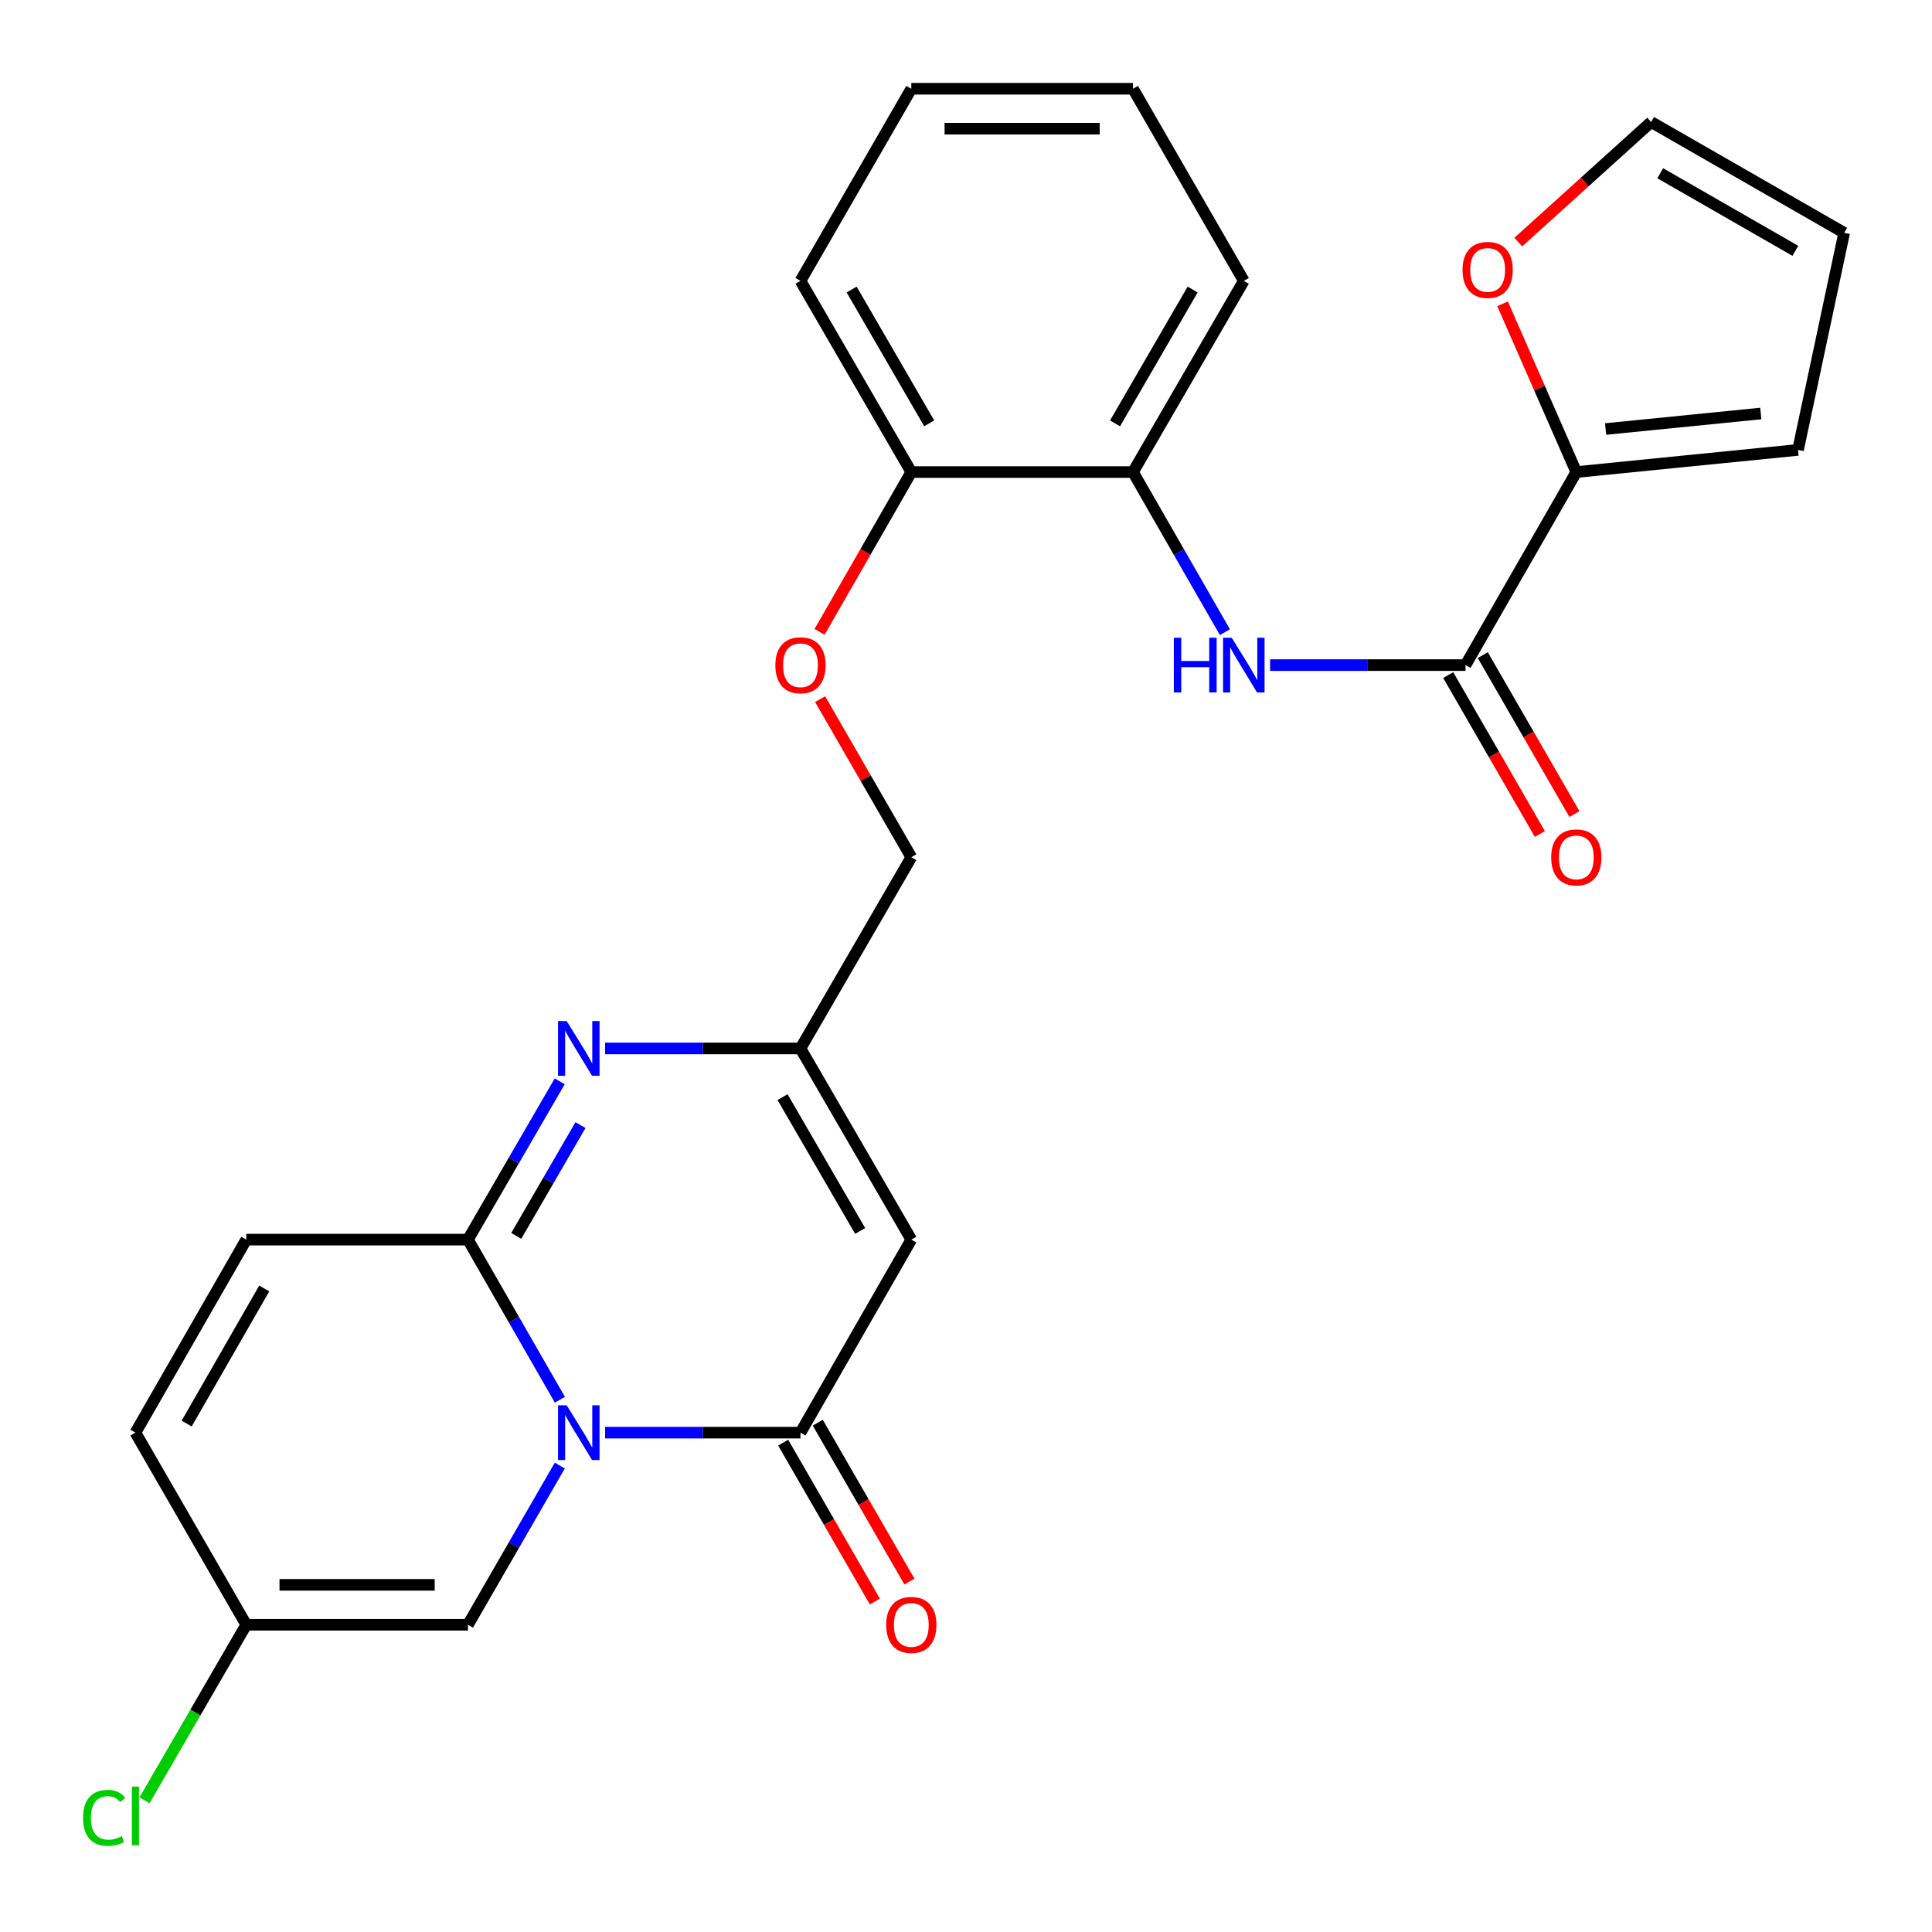 <?xml version='1.0' encoding='iso-8859-1'?>
<svg version='1.1' baseProfile='full'
              xmlns='http://www.w3.org/2000/svg'
                      xmlns:rdkit='http://www.rdkit.org/xml'
                      xmlns:xlink='http://www.w3.org/1999/xlink'
                  xml:space='preserve'
width='1000px' height='1000px' viewBox='0 0 1000 1000'>
<!-- END OF HEADER -->
<rect style='opacity:1.0;fill:#FFFFFF;stroke:none' width='1000' height='1000' x='0' y='0'> </rect>
<path class='bond-0' d='M 289.794,724.501 L 266.002,683.063' style='fill:none;fill-rule:evenodd;stroke:#0000FF;stroke-width:6px;stroke-linecap:butt;stroke-linejoin:miter;stroke-opacity:1' />
<path class='bond-0' d='M 266.002,683.063 L 242.211,641.625' style='fill:none;fill-rule:evenodd;stroke:#000000;stroke-width:6px;stroke-linecap:butt;stroke-linejoin:miter;stroke-opacity:1' />
<path class='bond-1' d='M 313.186,741.541 L 363.755,741.541' style='fill:none;fill-rule:evenodd;stroke:#0000FF;stroke-width:6px;stroke-linecap:butt;stroke-linejoin:miter;stroke-opacity:1' />
<path class='bond-1' d='M 363.755,741.541 L 414.323,741.541' style='fill:none;fill-rule:evenodd;stroke:#000000;stroke-width:6px;stroke-linecap:butt;stroke-linejoin:miter;stroke-opacity:1' />
<path class='bond-6' d='M 289.752,758.571 L 265.981,799.773' style='fill:none;fill-rule:evenodd;stroke:#0000FF;stroke-width:6px;stroke-linecap:butt;stroke-linejoin:miter;stroke-opacity:1' />
<path class='bond-6' d='M 265.981,799.773 L 242.211,840.975' style='fill:none;fill-rule:evenodd;stroke:#000000;stroke-width:6px;stroke-linecap:butt;stroke-linejoin:miter;stroke-opacity:1' />
<path class='bond-2' d='M 242.211,641.625 L 265.961,600.659' style='fill:none;fill-rule:evenodd;stroke:#000000;stroke-width:6px;stroke-linecap:butt;stroke-linejoin:miter;stroke-opacity:1' />
<path class='bond-2' d='M 265.961,600.659 L 289.711,559.693' style='fill:none;fill-rule:evenodd;stroke:#0000FF;stroke-width:6px;stroke-linecap:butt;stroke-linejoin:miter;stroke-opacity:1' />
<path class='bond-2' d='M 267.209,639.698 L 283.834,611.021' style='fill:none;fill-rule:evenodd;stroke:#000000;stroke-width:6px;stroke-linecap:butt;stroke-linejoin:miter;stroke-opacity:1' />
<path class='bond-2' d='M 283.834,611.021 L 300.459,582.345' style='fill:none;fill-rule:evenodd;stroke:#0000FF;stroke-width:6px;stroke-linecap:butt;stroke-linejoin:miter;stroke-opacity:1' />
<path class='bond-9' d='M 242.211,641.625 L 127.465,641.625' style='fill:none;fill-rule:evenodd;stroke:#000000;stroke-width:6px;stroke-linecap:butt;stroke-linejoin:miter;stroke-opacity:1' />
<path class='bond-3' d='M 414.323,741.541 L 471.69,641.625' style='fill:none;fill-rule:evenodd;stroke:#000000;stroke-width:6px;stroke-linecap:butt;stroke-linejoin:miter;stroke-opacity:1' />
<path class='bond-14' d='M 405.375,746.703 L 429.1,787.825' style='fill:none;fill-rule:evenodd;stroke:#000000;stroke-width:6px;stroke-linecap:butt;stroke-linejoin:miter;stroke-opacity:1' />
<path class='bond-14' d='M 429.1,787.825 L 452.825,828.947' style='fill:none;fill-rule:evenodd;stroke:#FF0000;stroke-width:6px;stroke-linecap:butt;stroke-linejoin:miter;stroke-opacity:1' />
<path class='bond-14' d='M 423.271,736.379 L 446.995,777.501' style='fill:none;fill-rule:evenodd;stroke:#000000;stroke-width:6px;stroke-linecap:butt;stroke-linejoin:miter;stroke-opacity:1' />
<path class='bond-14' d='M 446.995,777.501 L 470.72,818.623' style='fill:none;fill-rule:evenodd;stroke:#FF0000;stroke-width:6px;stroke-linecap:butt;stroke-linejoin:miter;stroke-opacity:1' />
<path class='bond-28' d='M 313.186,542.674 L 363.755,542.674' style='fill:none;fill-rule:evenodd;stroke:#0000FF;stroke-width:6px;stroke-linecap:butt;stroke-linejoin:miter;stroke-opacity:1' />
<path class='bond-28' d='M 363.755,542.674 L 414.323,542.674' style='fill:none;fill-rule:evenodd;stroke:#000000;stroke-width:6px;stroke-linecap:butt;stroke-linejoin:miter;stroke-opacity:1' />
<path class='bond-5' d='M 471.69,641.625 L 414.323,542.674' style='fill:none;fill-rule:evenodd;stroke:#000000;stroke-width:6px;stroke-linecap:butt;stroke-linejoin:miter;stroke-opacity:1' />
<path class='bond-5' d='M 445.211,637.145 L 405.054,567.879' style='fill:none;fill-rule:evenodd;stroke:#000000;stroke-width:6px;stroke-linecap:butt;stroke-linejoin:miter;stroke-opacity:1' />
<path class='bond-4' d='M 758.536,344.254 L 707.968,344.254' style='fill:none;fill-rule:evenodd;stroke:#000000;stroke-width:6px;stroke-linecap:butt;stroke-linejoin:miter;stroke-opacity:1' />
<path class='bond-4' d='M 707.968,344.254 L 657.399,344.254' style='fill:none;fill-rule:evenodd;stroke:#0000FF;stroke-width:6px;stroke-linecap:butt;stroke-linejoin:miter;stroke-opacity:1' />
<path class='bond-8' d='M 758.536,344.254 L 815.891,244.338' style='fill:none;fill-rule:evenodd;stroke:#000000;stroke-width:6px;stroke-linecap:butt;stroke-linejoin:miter;stroke-opacity:1' />
<path class='bond-15' d='M 749.587,349.415 L 773.308,390.542' style='fill:none;fill-rule:evenodd;stroke:#000000;stroke-width:6px;stroke-linecap:butt;stroke-linejoin:miter;stroke-opacity:1' />
<path class='bond-15' d='M 773.308,390.542 L 797.029,431.67' style='fill:none;fill-rule:evenodd;stroke:#FF0000;stroke-width:6px;stroke-linecap:butt;stroke-linejoin:miter;stroke-opacity:1' />
<path class='bond-15' d='M 767.485,339.093 L 791.205,380.22' style='fill:none;fill-rule:evenodd;stroke:#000000;stroke-width:6px;stroke-linecap:butt;stroke-linejoin:miter;stroke-opacity:1' />
<path class='bond-15' d='M 791.205,380.22 L 814.926,421.348' style='fill:none;fill-rule:evenodd;stroke:#FF0000;stroke-width:6px;stroke-linecap:butt;stroke-linejoin:miter;stroke-opacity:1' />
<path class='bond-21' d='M 414.323,542.674 L 471.69,443.699' style='fill:none;fill-rule:evenodd;stroke:#000000;stroke-width:6px;stroke-linecap:butt;stroke-linejoin:miter;stroke-opacity:1' />
<path class='bond-10' d='M 242.211,840.975 L 127.465,840.975' style='fill:none;fill-rule:evenodd;stroke:#000000;stroke-width:6px;stroke-linecap:butt;stroke-linejoin:miter;stroke-opacity:1' />
<path class='bond-10' d='M 224.999,820.314 L 144.677,820.314' style='fill:none;fill-rule:evenodd;stroke:#000000;stroke-width:6px;stroke-linecap:butt;stroke-linejoin:miter;stroke-opacity:1' />
<path class='bond-7' d='M 634.007,327.213 L 610.215,285.776' style='fill:none;fill-rule:evenodd;stroke:#0000FF;stroke-width:6px;stroke-linecap:butt;stroke-linejoin:miter;stroke-opacity:1' />
<path class='bond-7' d='M 610.215,285.776 L 586.424,244.338' style='fill:none;fill-rule:evenodd;stroke:#000000;stroke-width:6px;stroke-linecap:butt;stroke-linejoin:miter;stroke-opacity:1' />
<path class='bond-13' d='M 815.891,244.338 L 796.807,200.79' style='fill:none;fill-rule:evenodd;stroke:#000000;stroke-width:6px;stroke-linecap:butt;stroke-linejoin:miter;stroke-opacity:1' />
<path class='bond-13' d='M 796.807,200.79 L 777.723,157.242' style='fill:none;fill-rule:evenodd;stroke:#FF0000;stroke-width:6px;stroke-linecap:butt;stroke-linejoin:miter;stroke-opacity:1' />
<path class='bond-17' d='M 815.891,244.338 L 930.648,232.871' style='fill:none;fill-rule:evenodd;stroke:#000000;stroke-width:6px;stroke-linecap:butt;stroke-linejoin:miter;stroke-opacity:1' />
<path class='bond-17' d='M 831.051,222.06 L 911.381,214.033' style='fill:none;fill-rule:evenodd;stroke:#000000;stroke-width:6px;stroke-linecap:butt;stroke-linejoin:miter;stroke-opacity:1' />
<path class='bond-27' d='M 127.465,641.625 L 70.098,741.541' style='fill:none;fill-rule:evenodd;stroke:#000000;stroke-width:6px;stroke-linecap:butt;stroke-linejoin:miter;stroke-opacity:1' />
<path class='bond-27' d='M 136.777,666.9 L 96.621,736.841' style='fill:none;fill-rule:evenodd;stroke:#000000;stroke-width:6px;stroke-linecap:butt;stroke-linejoin:miter;stroke-opacity:1' />
<path class='bond-12' d='M 127.465,840.975 L 70.098,741.541' style='fill:none;fill-rule:evenodd;stroke:#000000;stroke-width:6px;stroke-linecap:butt;stroke-linejoin:miter;stroke-opacity:1' />
<path class='bond-22' d='M 127.465,840.975 L 101.132,886.403' style='fill:none;fill-rule:evenodd;stroke:#000000;stroke-width:6px;stroke-linecap:butt;stroke-linejoin:miter;stroke-opacity:1' />
<path class='bond-22' d='M 101.132,886.403 L 74.798,931.83' style='fill:none;fill-rule:evenodd;stroke:#00CC00;stroke-width:6px;stroke-linecap:butt;stroke-linejoin:miter;stroke-opacity:1' />
<path class='bond-11' d='M 586.424,244.338 L 471.69,244.338' style='fill:none;fill-rule:evenodd;stroke:#000000;stroke-width:6px;stroke-linecap:butt;stroke-linejoin:miter;stroke-opacity:1' />
<path class='bond-23' d='M 586.424,244.338 L 643.791,145.375' style='fill:none;fill-rule:evenodd;stroke:#000000;stroke-width:6px;stroke-linecap:butt;stroke-linejoin:miter;stroke-opacity:1' />
<path class='bond-23' d='M 577.154,219.132 L 617.311,149.858' style='fill:none;fill-rule:evenodd;stroke:#000000;stroke-width:6px;stroke-linecap:butt;stroke-linejoin:miter;stroke-opacity:1' />
<path class='bond-19' d='M 785.854,125.299 L 820.242,94.223' style='fill:none;fill-rule:evenodd;stroke:#FF0000;stroke-width:6px;stroke-linecap:butt;stroke-linejoin:miter;stroke-opacity:1' />
<path class='bond-19' d='M 820.242,94.223 L 854.63,63.147' style='fill:none;fill-rule:evenodd;stroke:#000000;stroke-width:6px;stroke-linecap:butt;stroke-linejoin:miter;stroke-opacity:1' />
<path class='bond-16' d='M 471.69,244.338 L 447.944,285.696' style='fill:none;fill-rule:evenodd;stroke:#000000;stroke-width:6px;stroke-linecap:butt;stroke-linejoin:miter;stroke-opacity:1' />
<path class='bond-16' d='M 447.944,285.696 L 424.199,327.053' style='fill:none;fill-rule:evenodd;stroke:#FF0000;stroke-width:6px;stroke-linecap:butt;stroke-linejoin:miter;stroke-opacity:1' />
<path class='bond-24' d='M 471.69,244.338 L 414.323,145.375' style='fill:none;fill-rule:evenodd;stroke:#000000;stroke-width:6px;stroke-linecap:butt;stroke-linejoin:miter;stroke-opacity:1' />
<path class='bond-24' d='M 480.959,219.132 L 440.802,149.858' style='fill:none;fill-rule:evenodd;stroke:#000000;stroke-width:6px;stroke-linecap:butt;stroke-linejoin:miter;stroke-opacity:1' />
<path class='bond-20' d='M 930.648,232.871 L 954.545,120.513' style='fill:none;fill-rule:evenodd;stroke:#000000;stroke-width:6px;stroke-linecap:butt;stroke-linejoin:miter;stroke-opacity:1' />
<path class='bond-18' d='M 424.493,361.884 L 448.091,402.791' style='fill:none;fill-rule:evenodd;stroke:#FF0000;stroke-width:6px;stroke-linecap:butt;stroke-linejoin:miter;stroke-opacity:1' />
<path class='bond-18' d='M 448.091,402.791 L 471.69,443.699' style='fill:none;fill-rule:evenodd;stroke:#000000;stroke-width:6px;stroke-linecap:butt;stroke-linejoin:miter;stroke-opacity:1' />
<path class='bond-30' d='M 854.63,63.147 L 954.545,120.513' style='fill:none;fill-rule:evenodd;stroke:#000000;stroke-width:6px;stroke-linecap:butt;stroke-linejoin:miter;stroke-opacity:1' />
<path class='bond-30' d='M 859.33,89.669 L 929.271,129.826' style='fill:none;fill-rule:evenodd;stroke:#000000;stroke-width:6px;stroke-linecap:butt;stroke-linejoin:miter;stroke-opacity:1' />
<path class='bond-29' d='M 643.791,145.375 L 586.424,45.941' style='fill:none;fill-rule:evenodd;stroke:#000000;stroke-width:6px;stroke-linecap:butt;stroke-linejoin:miter;stroke-opacity:1' />
<path class='bond-26' d='M 414.323,145.375 L 471.69,45.941' style='fill:none;fill-rule:evenodd;stroke:#000000;stroke-width:6px;stroke-linecap:butt;stroke-linejoin:miter;stroke-opacity:1' />
<path class='bond-25' d='M 586.424,45.941 L 471.69,45.941' style='fill:none;fill-rule:evenodd;stroke:#000000;stroke-width:6px;stroke-linecap:butt;stroke-linejoin:miter;stroke-opacity:1' />
<path class='bond-25' d='M 569.214,66.601 L 488.9,66.601' style='fill:none;fill-rule:evenodd;stroke:#000000;stroke-width:6px;stroke-linecap:butt;stroke-linejoin:miter;stroke-opacity:1' />
<path  class='atom-0' d='M 293.318 727.381
L 302.598 742.381
Q 303.518 743.861, 304.998 746.541
Q 306.478 749.221, 306.558 749.381
L 306.558 727.381
L 310.318 727.381
L 310.318 755.701
L 306.438 755.701
L 296.478 739.301
Q 295.318 737.381, 294.078 735.181
Q 292.878 732.981, 292.518 732.301
L 292.518 755.701
L 288.838 755.701
L 288.838 727.381
L 293.318 727.381
' fill='#0000FF'/>
<path  class='atom-3' d='M 293.318 528.514
L 302.598 543.514
Q 303.518 544.994, 304.998 547.674
Q 306.478 550.354, 306.558 550.514
L 306.558 528.514
L 310.318 528.514
L 310.318 556.834
L 306.438 556.834
L 296.478 540.434
Q 295.318 538.514, 294.078 536.314
Q 292.878 534.114, 292.518 533.434
L 292.518 556.834
L 288.838 556.834
L 288.838 528.514
L 293.318 528.514
' fill='#0000FF'/>
<path  class='atom-8' d='M 607.571 330.094
L 611.411 330.094
L 611.411 342.134
L 625.891 342.134
L 625.891 330.094
L 629.731 330.094
L 629.731 358.414
L 625.891 358.414
L 625.891 345.334
L 611.411 345.334
L 611.411 358.414
L 607.571 358.414
L 607.571 330.094
' fill='#0000FF'/>
<path  class='atom-8' d='M 637.531 330.094
L 646.811 345.094
Q 647.731 346.574, 649.211 349.254
Q 650.691 351.934, 650.771 352.094
L 650.771 330.094
L 654.531 330.094
L 654.531 358.414
L 650.651 358.414
L 640.691 342.014
Q 639.531 340.094, 638.291 337.894
Q 637.091 335.694, 636.731 335.014
L 636.731 358.414
L 633.051 358.414
L 633.051 330.094
L 637.531 330.094
' fill='#0000FF'/>
<path  class='atom-14' d='M 757.003 139.704
Q 757.003 132.904, 760.363 129.104
Q 763.723 125.304, 770.003 125.304
Q 776.283 125.304, 779.643 129.104
Q 783.003 132.904, 783.003 139.704
Q 783.003 146.584, 779.603 150.504
Q 776.203 154.384, 770.003 154.384
Q 763.763 154.384, 760.363 150.504
Q 757.003 146.624, 757.003 139.704
M 770.003 151.184
Q 774.323 151.184, 776.643 148.304
Q 779.003 145.384, 779.003 139.704
Q 779.003 134.144, 776.643 131.344
Q 774.323 128.504, 770.003 128.504
Q 765.683 128.504, 763.323 131.304
Q 761.003 134.104, 761.003 139.704
Q 761.003 145.424, 763.323 148.304
Q 765.683 151.184, 770.003 151.184
' fill='#FF0000'/>
<path  class='atom-15' d='M 458.69 841.055
Q 458.69 834.255, 462.05 830.455
Q 465.41 826.655, 471.69 826.655
Q 477.97 826.655, 481.33 830.455
Q 484.69 834.255, 484.69 841.055
Q 484.69 847.935, 481.29 851.855
Q 477.89 855.735, 471.69 855.735
Q 465.45 855.735, 462.05 851.855
Q 458.69 847.975, 458.69 841.055
M 471.69 852.535
Q 476.01 852.535, 478.33 849.655
Q 480.69 846.735, 480.69 841.055
Q 480.69 835.495, 478.33 832.695
Q 476.01 829.855, 471.69 829.855
Q 467.37 829.855, 465.01 832.655
Q 462.69 835.455, 462.69 841.055
Q 462.69 846.775, 465.01 849.655
Q 467.37 852.535, 471.69 852.535
' fill='#FF0000'/>
<path  class='atom-16' d='M 802.891 443.779
Q 802.891 436.979, 806.251 433.179
Q 809.611 429.379, 815.891 429.379
Q 822.171 429.379, 825.531 433.179
Q 828.891 436.979, 828.891 443.779
Q 828.891 450.659, 825.491 454.579
Q 822.091 458.459, 815.891 458.459
Q 809.651 458.459, 806.251 454.579
Q 802.891 450.699, 802.891 443.779
M 815.891 455.259
Q 820.211 455.259, 822.531 452.379
Q 824.891 449.459, 824.891 443.779
Q 824.891 438.219, 822.531 435.419
Q 820.211 432.579, 815.891 432.579
Q 811.571 432.579, 809.211 435.379
Q 806.891 438.179, 806.891 443.779
Q 806.891 449.499, 809.211 452.379
Q 811.571 455.259, 815.891 455.259
' fill='#FF0000'/>
<path  class='atom-19' d='M 401.323 344.334
Q 401.323 337.534, 404.683 333.734
Q 408.043 329.934, 414.323 329.934
Q 420.603 329.934, 423.963 333.734
Q 427.323 337.534, 427.323 344.334
Q 427.323 351.214, 423.923 355.134
Q 420.523 359.014, 414.323 359.014
Q 408.083 359.014, 404.683 355.134
Q 401.323 351.254, 401.323 344.334
M 414.323 355.814
Q 418.643 355.814, 420.963 352.934
Q 423.323 350.014, 423.323 344.334
Q 423.323 338.774, 420.963 335.974
Q 418.643 333.134, 414.323 333.134
Q 410.003 333.134, 407.643 335.934
Q 405.323 338.734, 405.323 344.334
Q 405.323 350.054, 407.643 352.934
Q 410.003 355.814, 414.323 355.814
' fill='#FF0000'/>
<path  class='atom-23' d='M 42.978 940.918
Q 42.978 933.878, 46.258 930.198
Q 49.578 926.478, 55.858 926.478
Q 61.698 926.478, 64.818 930.598
L 62.178 932.758
Q 59.898 929.758, 55.858 929.758
Q 51.578 929.758, 49.298 932.638
Q 47.058 935.478, 47.058 940.918
Q 47.058 946.518, 49.378 949.398
Q 51.738 952.278, 56.298 952.278
Q 59.418 952.278, 63.058 950.398
L 64.178 953.398
Q 62.698 954.358, 60.458 954.918
Q 58.218 955.478, 55.738 955.478
Q 49.578 955.478, 46.258 951.718
Q 42.978 947.958, 42.978 940.918
' fill='#00CC00'/>
<path  class='atom-23' d='M 68.258 924.758
L 71.938 924.758
L 71.938 955.118
L 68.258 955.118
L 68.258 924.758
' fill='#00CC00'/>
</svg>
